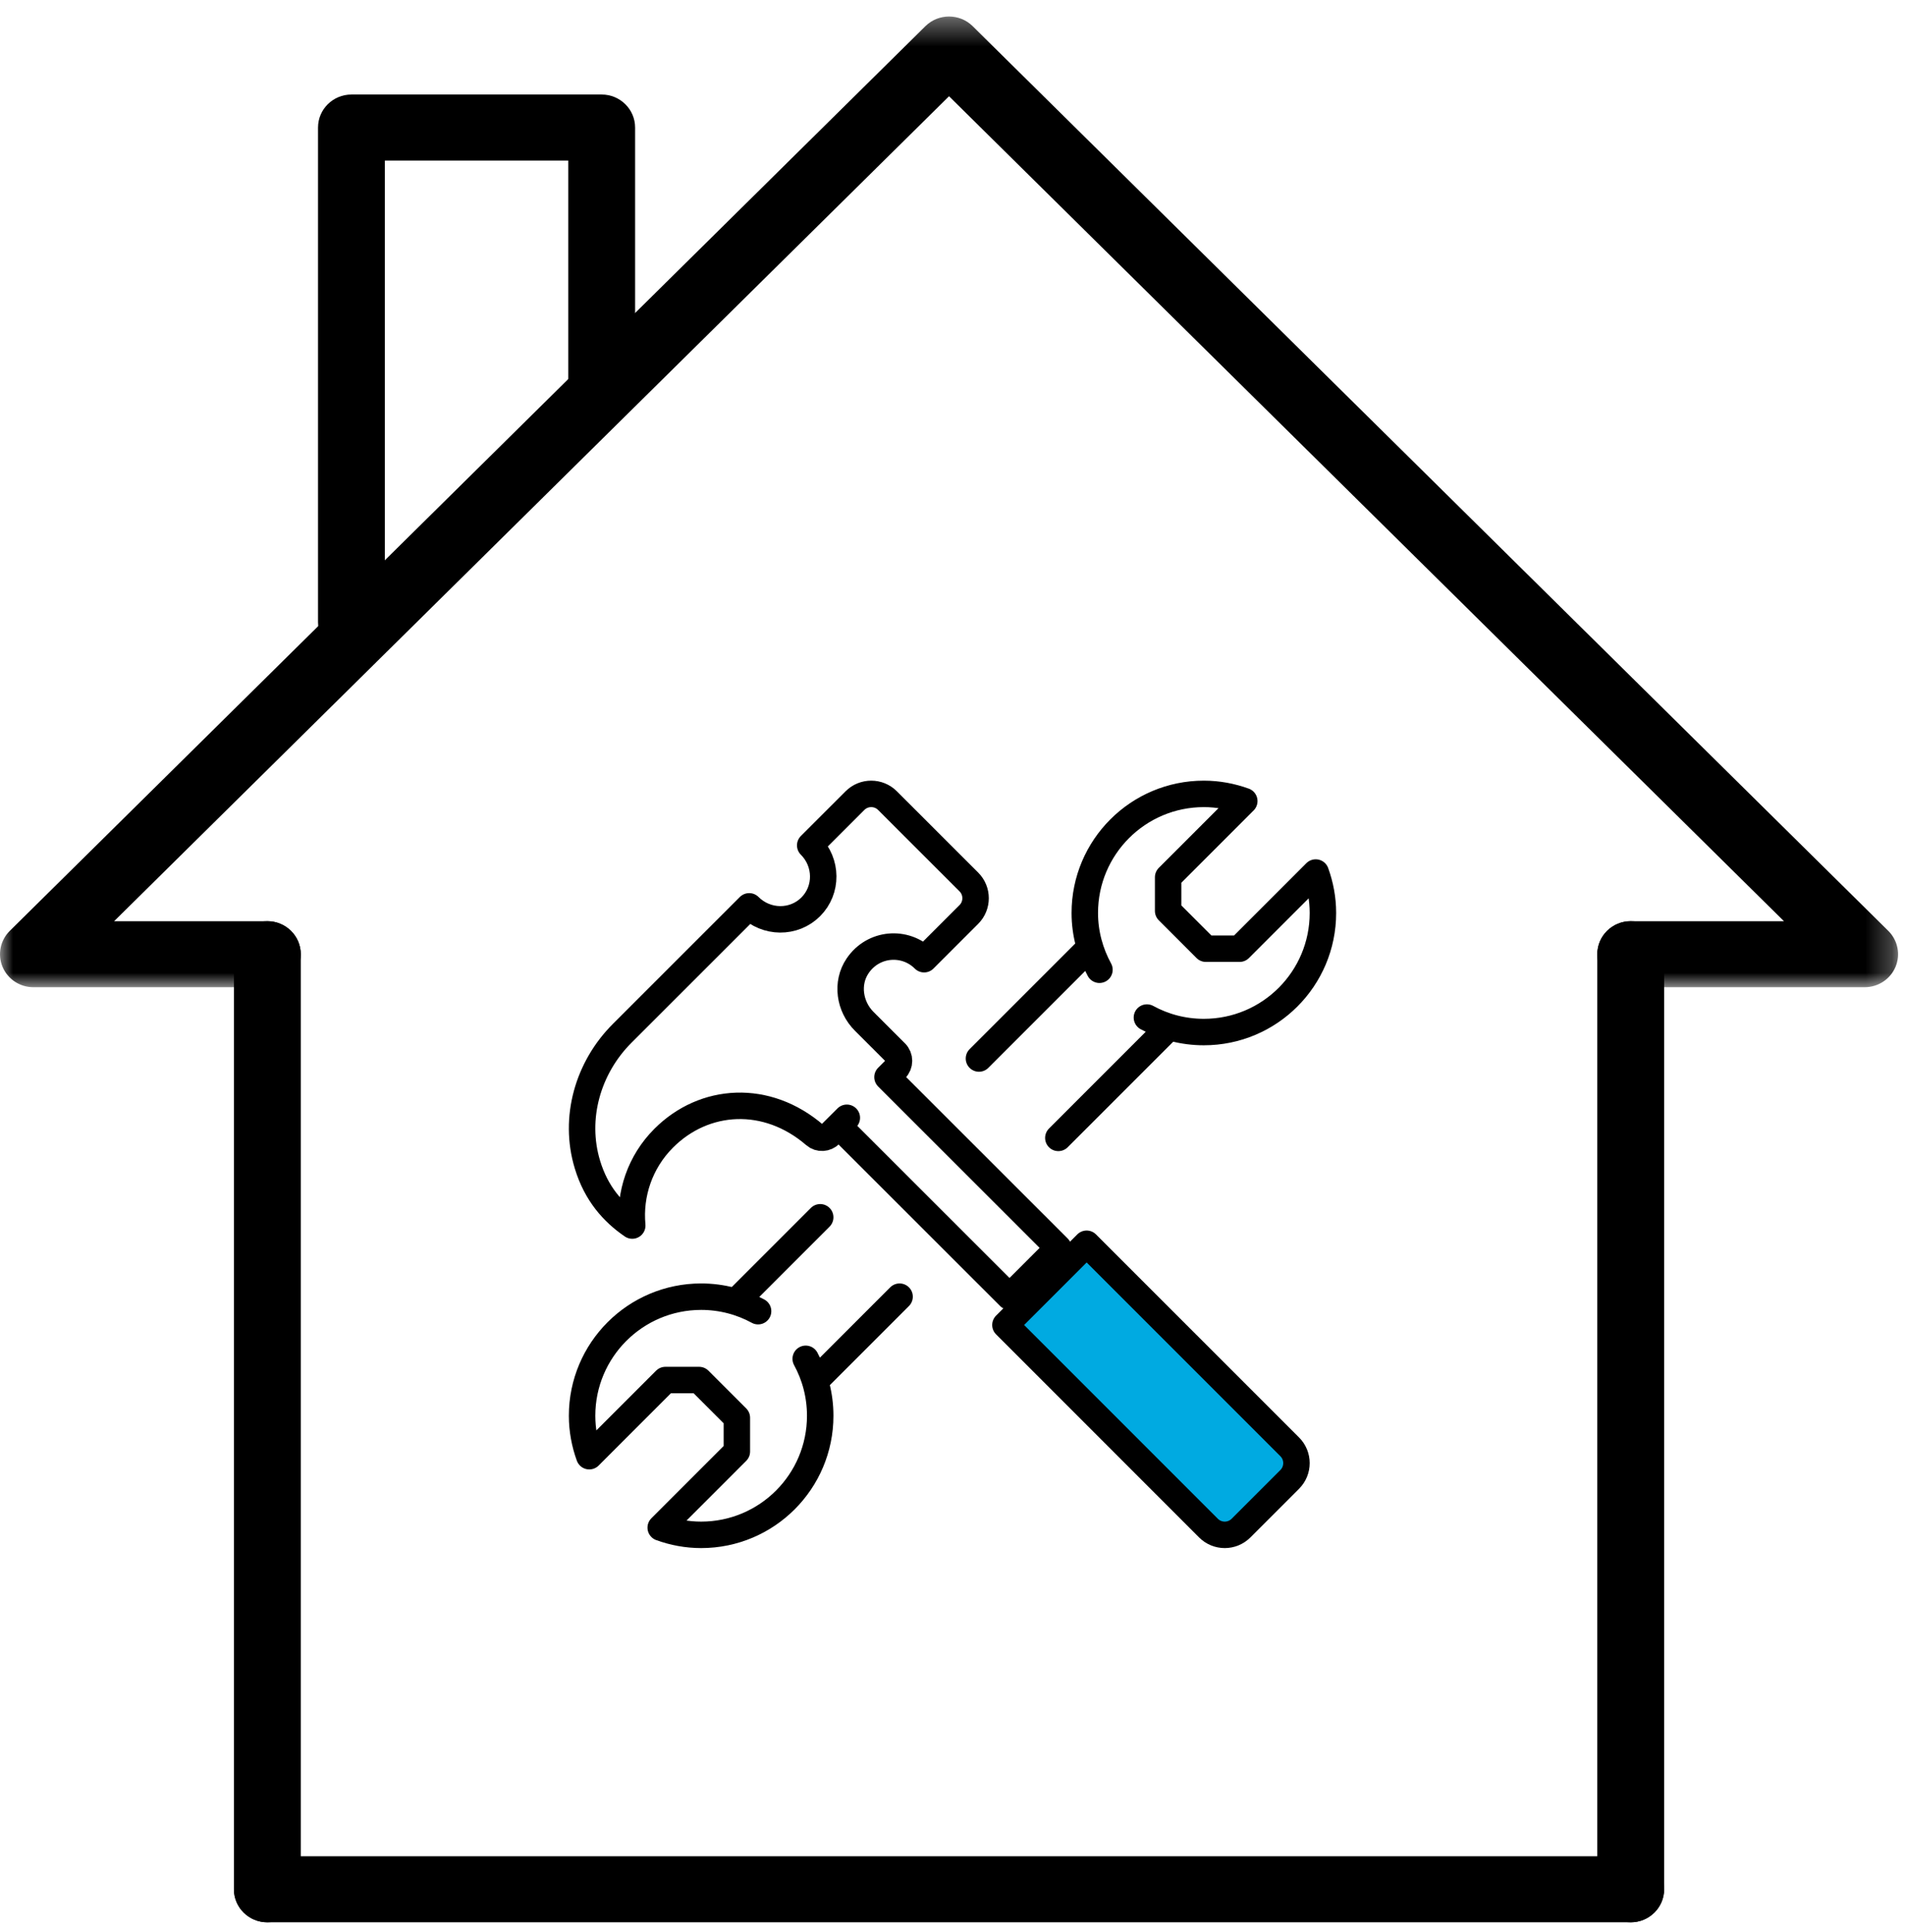 <?xml version="1.0" encoding="UTF-8"?>
<svg width="72px" height="73px" viewBox="0 0 72 73" version="1.1" xmlns="http://www.w3.org/2000/svg" xmlns:xlink="http://www.w3.org/1999/xlink">
    <!-- Generator: Sketch 63.1 (92452) - https://sketch.com -->
    <title>Group 2</title>
    <desc>Created with Sketch.</desc>
    <defs>
        <polygon id="path-1" points="4.16281911e-05 0.358 71.738 0.358 71.738 37.04 4.16281911e-05 37.04"></polygon>
    </defs>
    <g id="AFDB" stroke="none" stroke-width="1" fill="none" fill-rule="evenodd">
        <g id="Artboard" transform="translate(-761, -1225)">
            <g id="Group" transform="translate(747, 1091)">
                <g id="Group-2" transform="translate(14, 134)">
                    <g id="Group-16">
                        <path d="M13.283,24.76 C12.585,24.76 12.02,24.201 12.02,23.512 L12.02,4.82 C12.02,4.131 12.585,3.572 13.283,3.572 L22.74,3.572 C23.438,3.572 24.004,4.131 24.004,4.82 L24.004,14.578 C24.004,15.268 23.438,15.826 22.74,15.826 C22.043,15.826 21.477,15.268 21.477,14.578 L21.477,6.068 L14.546,6.068 L14.546,23.512 C14.546,24.201 13.98,24.76 13.283,24.76" id="Fill-3" fill="#000000"></path>
                        <g id="Group-7" transform="translate(0, 0.266)">
                            <mask id="mask-2" fill="white">
                                <use xlink:href="#path-1"></use>
                            </mask>
                            <g id="Clip-6"></g>
                            <path d="M70.475,37.04 L61.633,37.04 C60.935,37.04 60.37,36.482 60.37,35.793 C60.37,35.104 60.935,34.545 61.633,34.545 L67.425,34.545 L35.869,3.371 L4.313,34.545 L10.105,34.545 C10.802,34.545 11.368,35.104 11.368,35.793 C11.368,36.482 10.802,37.04 10.105,37.04 L1.263,37.04 C0.752,37.04 0.292,36.737 0.096,36.27 C-0.099,35.804 0.009,35.267 0.37,34.91 L34.976,0.723 C35.469,0.236 36.269,0.236 36.762,0.723 L71.368,34.91 C71.729,35.267 71.837,35.804 71.642,36.27 C71.446,36.737 70.986,37.04 70.475,37.04 L209.684,35.922" id="Fill-5" fill="#000000" mask="url(#mask-2)"></path>
                        </g>
                        <path d="M10.105,72.642 C9.407,72.642 8.841,72.083 8.841,71.394 L8.841,36.058 C8.841,35.369 9.407,34.81 10.105,34.81 C10.802,34.81 11.368,35.369 11.368,36.058 L11.368,71.394 C11.368,72.083 10.802,72.642 10.105,72.642" id="Fill-10" fill="#000000"></path>
                        <path d="M61.633,72.642 C60.935,72.642 60.37,72.083 60.37,71.394 L60.37,36.058 C60.37,35.369 60.935,34.81 61.633,34.81 C62.33,34.81 62.896,35.369 62.896,36.058 L62.896,71.394 C62.896,72.083 62.33,72.642 61.633,72.642" id="Fill-12" fill="#000000"></path>
                        <path d="M61.633,72.642 L10.105,72.642 C9.407,72.642 8.841,72.083 8.841,71.394 C8.841,70.705 9.407,70.146 10.105,70.146 L61.633,70.146 C62.33,70.146 62.896,70.705 62.896,71.394 C62.896,72.083 62.33,72.642 61.633,72.642" id="Fill-14" fill="#000000"></path>
                    </g>
                    <g id="Group-17" transform="translate(22, 30)" stroke="#000000" stroke-linejoin="round">
                        <path d="M26.746,25.904 L24.904,27.746 C24.564,28.085 24.015,28.085 23.675,27.746 L16,20.07 L19.07,17 L26.746,24.675 C27.085,25.015 27.085,25.564 26.746,25.904 Z" id="Stroke-1" fill="#00AAE1" stroke-linecap="square"></path>
                        <path d="M9.698,12.547 L16.155,19 L18,17.156 L11.543,10.703 L11.851,10.395 C12.021,10.226 12.021,9.951 11.851,9.781 L10.662,8.593 C10.105,8.037 9.972,7.151 10.413,6.499 C11.009,5.619 12.215,5.536 12.927,6.247 L14.618,4.557 C14.957,4.218 14.957,3.667 14.618,3.328 L11.543,0.255 C11.203,-0.085 10.653,-0.085 10.313,0.255 L8.622,1.945 C9.27,2.592 9.279,3.633 8.642,4.269 C8.005,4.906 6.964,4.897 6.316,4.25 L1.516,9.048 C0.217,10.345 -0.331,12.254 0.203,14.01 C0.537,15.109 1.167,15.813 1.896,16.312 C1.786,15.131 2.183,13.912 3.088,13.008 C4.62,11.477 6.984,11.329 8.799,12.896 C8.967,13.042 9.222,13.022 9.379,12.864 L10.006,12.24" id="Stroke-3" stroke-linecap="round"></path>
                        <path d="M19.554,6.646 C19.206,6.007 19,5.279 19,4.5 C19,2.015 21.015,0 23.5,0 C24.037,0 24.55,0.099 25.028,0.272 L22.15,3.15 L22.15,4.423 L23.577,5.85 L24.85,5.85 L27.728,2.972 C27.901,3.45 28,3.963 28,4.5 C28,6.985 25.985,9 23.5,9 C22.72,9 21.987,8.802 21.348,8.452" id="Stroke-5" stroke-linecap="round"></path>
                        <path d="M6.652,19.548 C6.013,19.199 5.28,19 4.5,19 C2.015,19 0,21.015 0,23.5 C0,24.037 0.099,24.55 0.272,25.028 L3.15,22.15 L4.423,22.15 L5.85,23.577 L5.85,24.85 L2.972,27.728 C3.45,27.901 3.963,28 4.5,28 C6.985,28 9,25.985 9,23.5 C9,22.72 8.801,21.987 8.452,21.348" id="Stroke-7" stroke-linecap="round"></path>
                        <line x1="22" y1="9" x2="18" y2="13" id="Stroke-9" stroke-linecap="round"></line>
                        <line x1="12" y1="19" x2="9" y2="22" id="Stroke-11" stroke-linecap="round"></line>
                        <line x1="9" y1="16" x2="6" y2="19" id="Stroke-13" stroke-linecap="round"></line>
                        <line x1="19" y1="6" x2="15" y2="10" id="Stroke-15" stroke-linecap="round"></line>
                    </g>
                </g>
            </g>
        </g>
    </g>
</svg>
